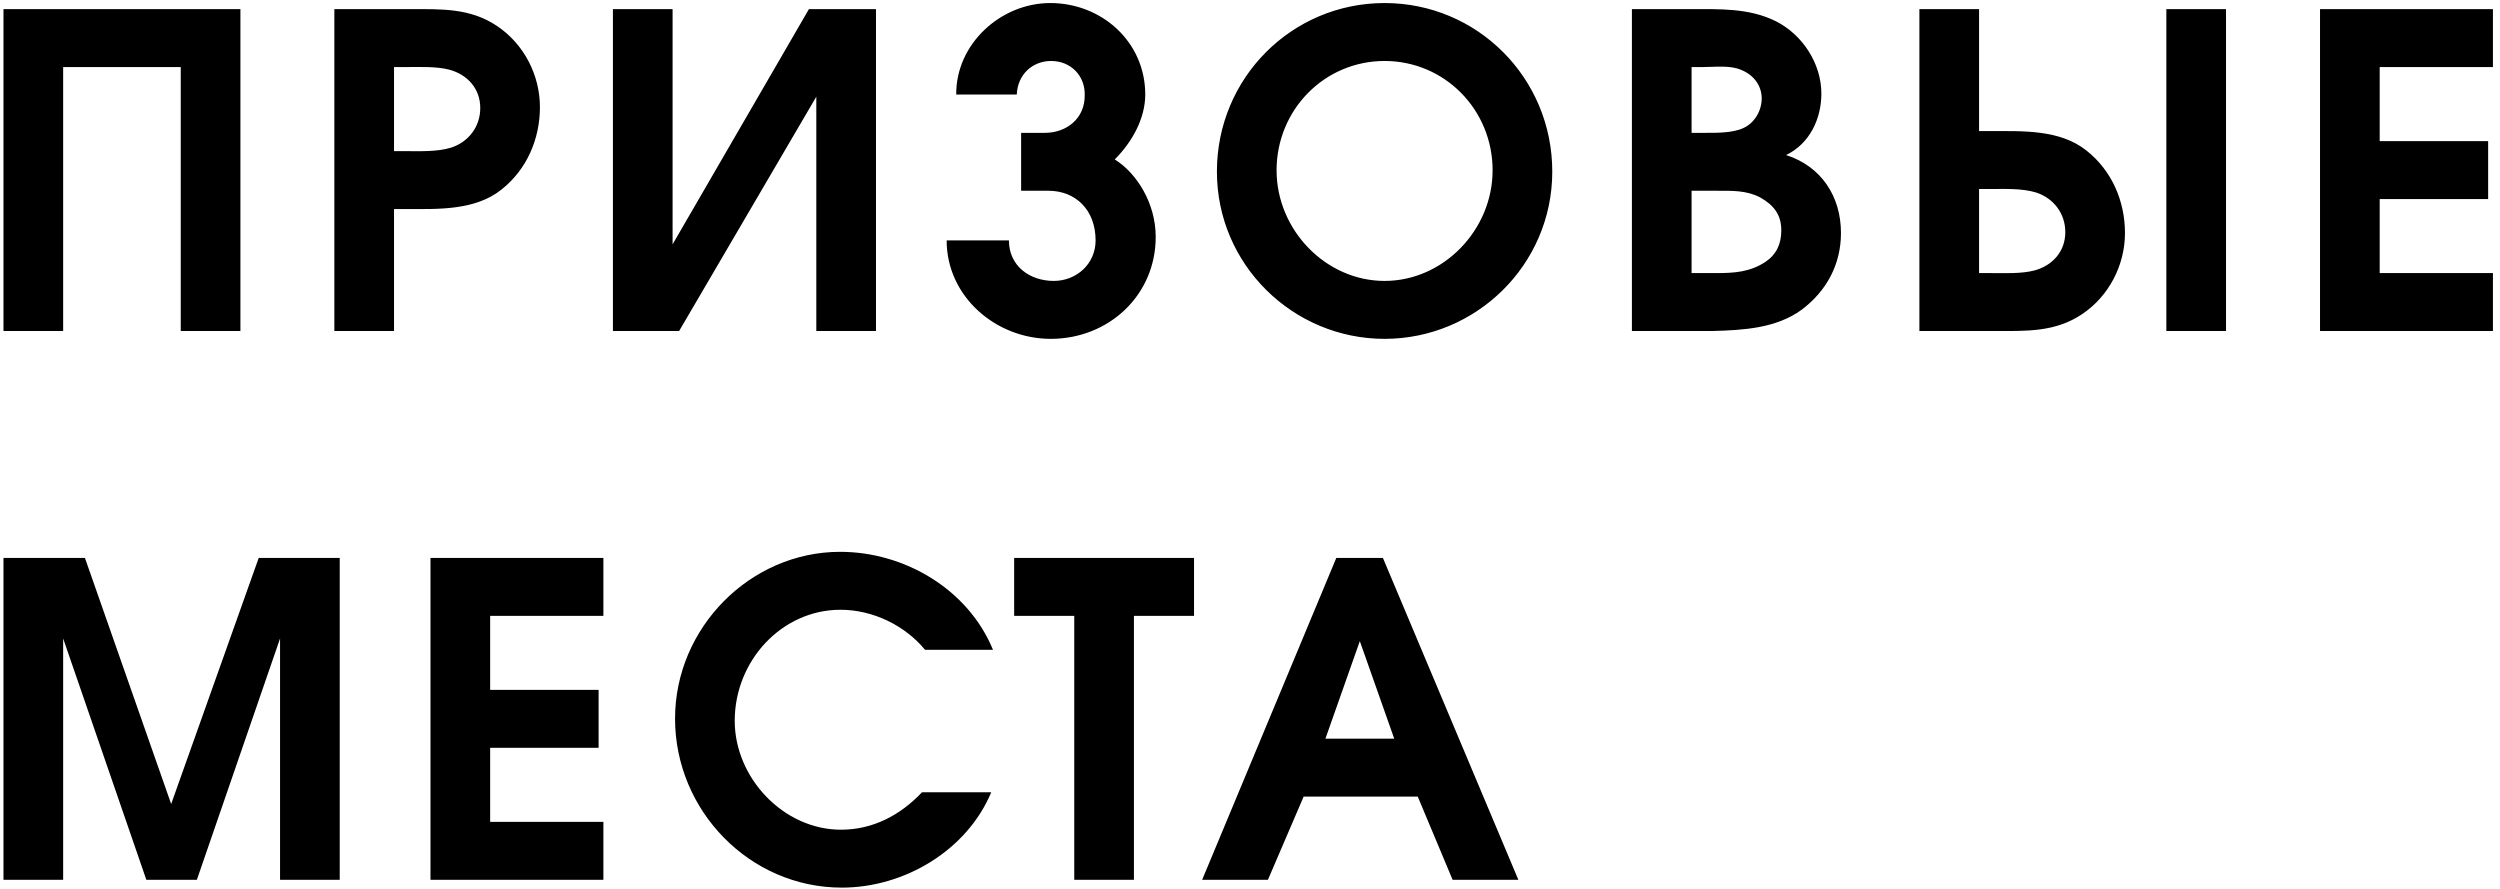 <?xml version="1.0" encoding="UTF-8"?> <svg xmlns="http://www.w3.org/2000/svg" width="287" height="102" viewBox="0 0 287 102" fill="none"> <path d="M0.4 1.05V38H7.25V7.7H20.75V38H27.6V1.05H0.4ZM38.384 38H45.234V24H46.584C50.234 24 54.534 24.2 57.584 21.75C60.484 19.45 61.984 15.95 61.984 12.3C61.984 8.6 60.134 5.05 57.084 3C53.984 0.9 50.634 1.05 47.084 1.05H38.384V38ZM46.484 17.35H45.234V7.7H46.484C47.984 7.7 50.084 7.6 51.584 8C53.634 8.55 55.134 10.15 55.134 12.4C55.134 14.55 53.784 16.3 51.784 16.95C50.134 17.45 48.184 17.35 46.484 17.35ZM100.563 1.05H92.863L77.213 28.05V1.05H70.363V38H77.963L93.713 11.1V38H100.563V1.05ZM127.975 18.3C129.975 16.3 131.475 13.6 131.475 10.85C131.475 4.8 126.475 0.35 120.575 0.35C114.875 0.35 109.725 5.05 109.775 10.85H116.725C116.825 8.55 118.525 7 120.675 7C122.925 7 124.575 8.7 124.525 10.9C124.575 13.6 122.425 15.25 119.975 15.25H117.225V21.9H120.375C123.475 21.9 125.775 24.1 125.775 27.6C125.775 30.3 123.575 32.25 120.975 32.25C118.225 32.25 115.825 30.55 115.825 27.6H108.675C108.675 34.05 114.325 38.9 120.625 38.9C127.275 38.9 132.675 33.9 132.675 27.2C132.675 23.35 130.525 19.9 127.975 18.3ZM178.201 19.7C178.201 8.95 169.601 0.35 158.951 0.35C148.301 0.35 139.701 8.95 139.701 19.7C139.701 30.4 148.451 38.9 158.951 38.9C169.451 38.9 178.201 30.4 178.201 19.7ZM146.551 19.55C146.551 12.6 152.051 7 158.951 7C165.851 7 171.351 12.6 171.351 19.55C171.351 26.4 165.701 32.25 158.951 32.25C152.201 32.25 146.551 26.4 146.551 19.55ZM187.343 1.05V38H196.593C200.143 37.9 203.893 37.7 206.843 35.55C209.693 33.4 211.343 30.35 211.343 26.75C211.343 22.55 209.093 19.1 205.043 17.8C207.743 16.5 209.093 13.65 209.093 10.75C209.093 7.3 206.943 4 203.893 2.45C200.793 0.9 197.393 1.05 194.043 1.05H187.343ZM197.043 31.35H194.193V21.9H197.193C198.843 21.9 200.493 21.85 202.043 22.65C203.643 23.55 204.493 24.65 204.493 26.45C204.493 28 203.943 29.2 202.693 30.05C200.893 31.25 199.043 31.35 197.043 31.35ZM195.493 15.25H194.193V7.7H195.443C196.893 7.7 198.643 7.45 199.943 8.05C201.293 8.6 202.243 9.8 202.243 11.3C202.243 12.7 201.443 14.1 200.143 14.7C198.843 15.3 196.943 15.25 195.493 15.25ZM220.347 1.05V38H229.047C232.597 38 235.947 38.15 239.047 36.05C242.097 34 243.947 30.45 243.947 26.75C243.947 23.1 242.447 19.6 239.547 17.3C236.497 14.85 232.197 15.05 228.547 15.05H227.197V1.05H220.347ZM248.697 1.05V38H255.547V1.05H248.697ZM228.447 21.7C230.147 21.7 232.097 21.6 233.747 22.1C235.747 22.75 237.097 24.5 237.097 26.65C237.097 28.9 235.597 30.5 233.547 31.05C232.047 31.45 229.947 31.35 228.447 31.35H227.197V21.7H228.447ZM266.339 1.05V38H286.189V31.35H273.189V22.85H285.639V16.2H273.189V7.7H286.189V1.05H266.339ZM0.4 64.05V101H7.25V73.3L16.8 101H22.6L32.15 73.3V101H39V64.05H29.7L19.65 92.3L9.75 64.05H0.4ZM49.419 64.05V101H69.269V94.35H56.27V85.85H68.719V79.2H56.27V70.7H69.269V64.05H49.419ZM113.796 90.95H105.846C103.346 93.6 100.196 95.25 96.546 95.25C89.946 95.25 84.346 89.3 84.346 82.75C84.346 75.85 89.746 70 96.496 70C100.196 70 103.896 71.8 106.196 74.6H113.996C111.146 67.65 103.846 63.35 96.446 63.35C86.146 63.35 77.496 72.05 77.496 82.5C77.496 93.05 86.046 101.9 96.646 101.9C103.796 101.9 110.996 97.65 113.796 90.95ZM123.325 70.7V101H130.175V70.7H137.075V64.05H116.425V70.7H123.325ZM153.408 64.05L138.008 101H145.558L149.658 91.45H162.758L166.758 101H174.308L158.758 64.05H153.408ZM160.058 84.8H152.158L156.108 73.6L160.058 84.8Z" fill="black"></path> </svg> 